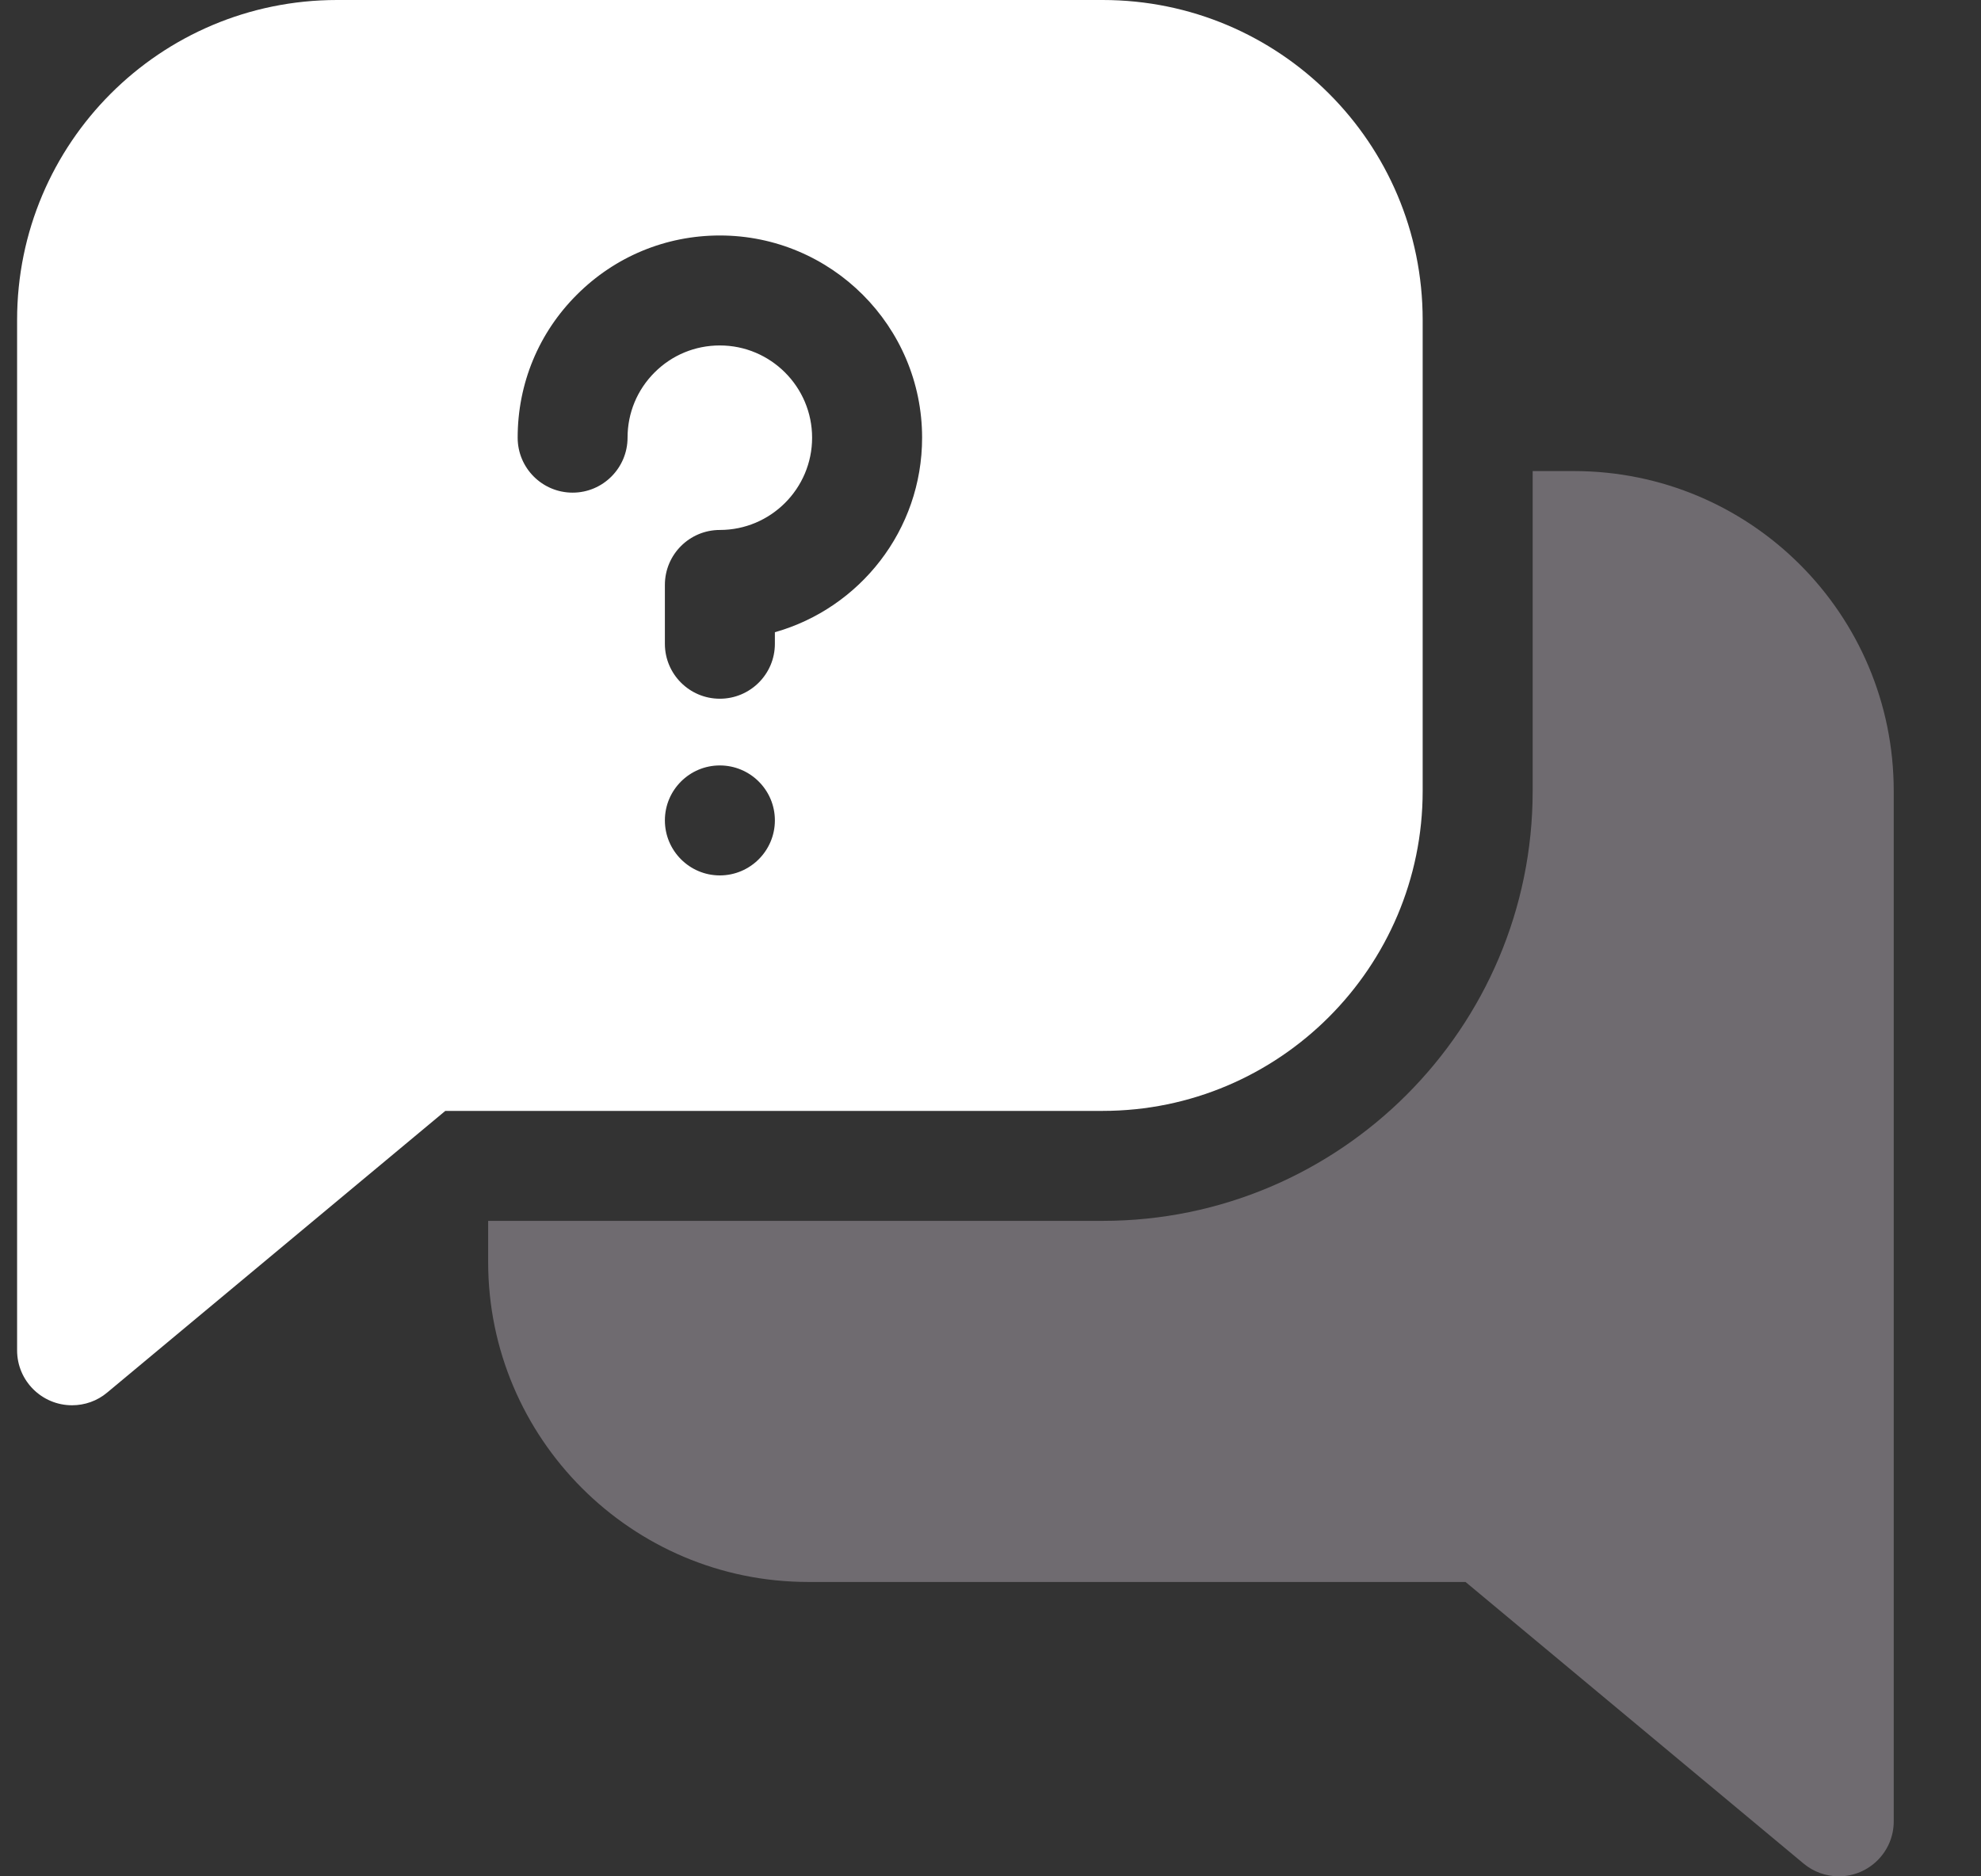 <svg width="19" height="18" viewBox="0 0 19 18" fill="none" xmlns="http://www.w3.org/2000/svg">
<rect x="0" y="0" width="19" height="18" fill="#333333" stroke="none"/>
<g clip-path="url(#clip0_342_775)">
<path d="M15.094 4.519H14.7V7.588C14.7 9.862 12.85 11.712 10.576 11.712H4.682V12.107C4.682 13.799 6.059 15.176 7.751 15.176H14.056L17.299 17.878C17.395 17.958 17.515 18 17.636 18C17.926 18 18.163 17.765 18.163 17.473V7.588C18.163 5.893 16.792 4.519 15.094 4.519Z" fill="#6F6B70"/>
<path d="M13.645 7.588V3.069C13.645 1.371 12.271 0 10.576 0H3.233C1.535 0 0.164 1.374 0.164 3.069V12.954C0.164 13.246 0.401 13.481 0.691 13.481C0.812 13.481 0.932 13.44 1.028 13.359L4.271 10.657H10.576C12.268 10.657 13.645 9.28 13.645 7.588ZM6.904 8.398C6.613 8.398 6.377 8.161 6.377 7.87C6.377 7.579 6.613 7.343 6.904 7.343C7.195 7.343 7.432 7.579 7.432 7.87C7.432 8.161 7.195 8.398 6.904 8.398ZM7.432 6.065V6.176C7.432 6.467 7.195 6.703 6.904 6.703C6.613 6.703 6.377 6.467 6.377 6.176V5.611C6.377 5.32 6.613 5.084 6.904 5.084C7.392 5.084 7.789 4.687 7.789 4.199C7.789 3.711 7.392 3.314 6.904 3.314C6.667 3.314 6.445 3.406 6.278 3.573C6.111 3.74 6.019 3.962 6.019 4.198C6.019 4.489 5.783 4.726 5.492 4.726C5.201 4.726 4.965 4.49 4.965 4.199V4.198C4.965 3.68 5.166 3.193 5.533 2.827C5.899 2.461 6.386 2.259 6.904 2.259C7.974 2.259 8.844 3.129 8.844 4.199C8.844 5.086 8.246 5.835 7.432 6.065Z" fill="white"/>
</g>
<defs>
<clipPath id="clip0_342_775">
<rect width="18" height="18" fill="white" transform="translate(0.164)"/>
</clipPath>
</defs>
</svg>
